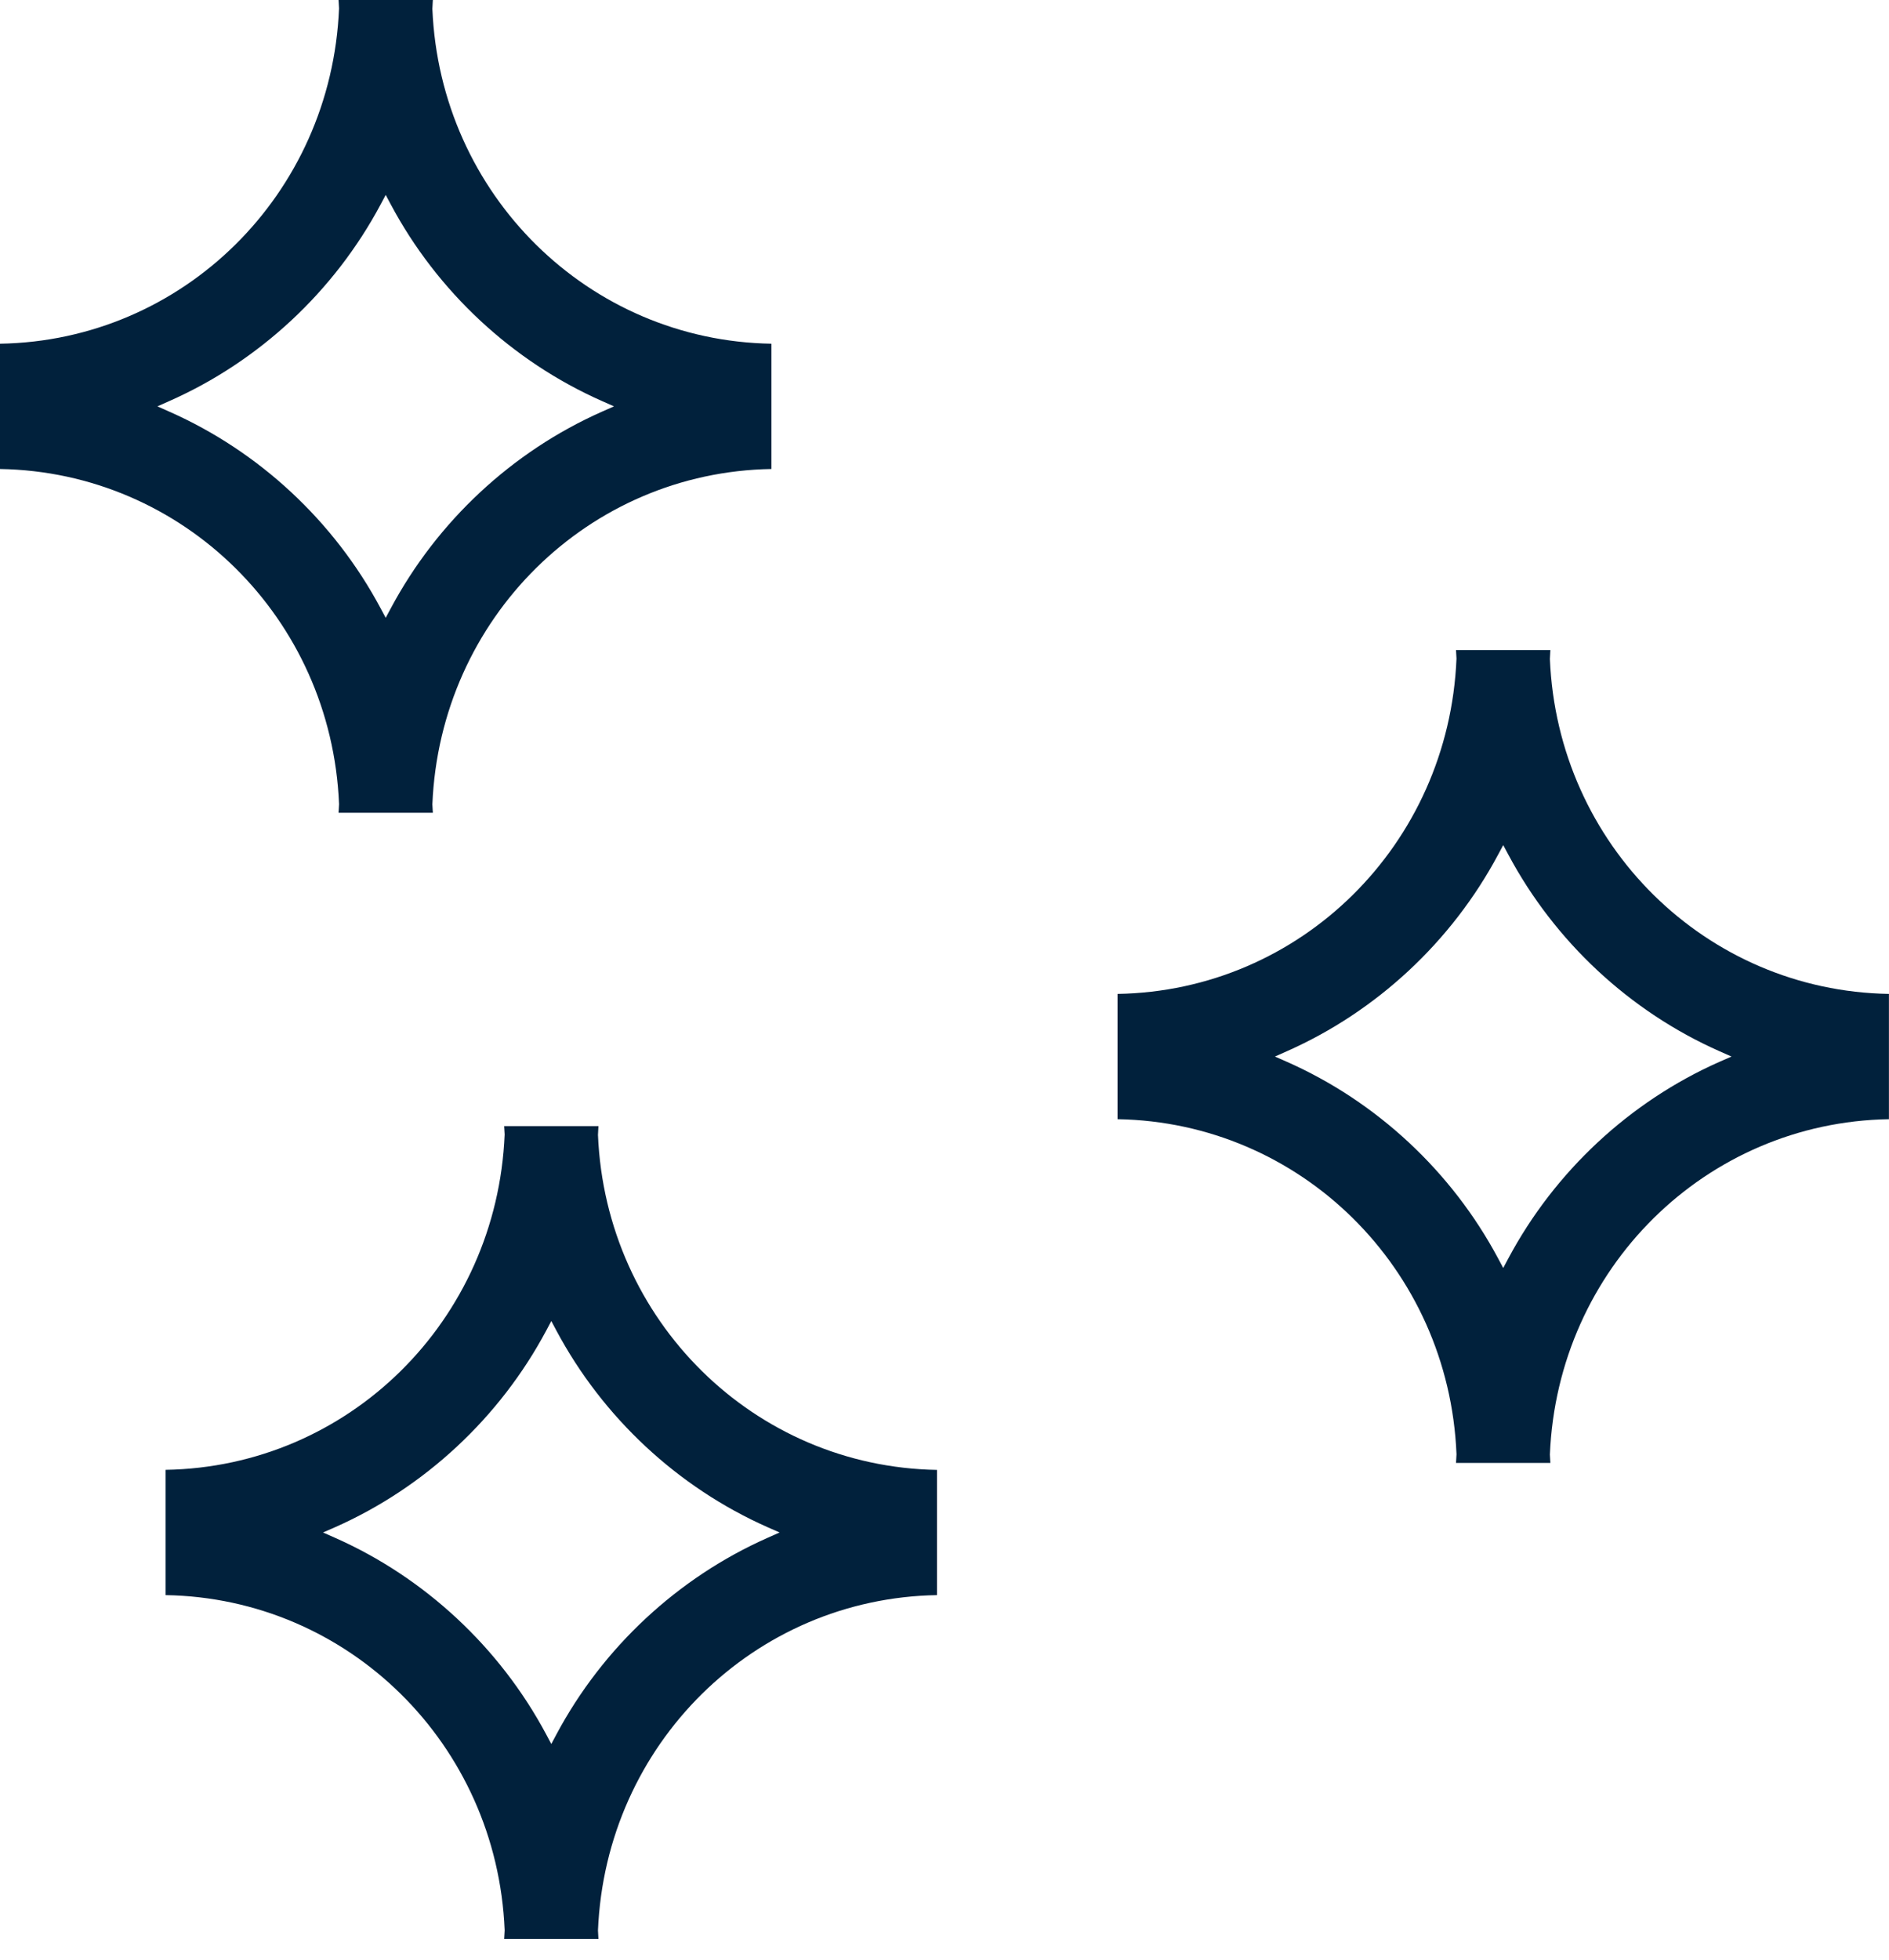 <svg width="27" height="28" viewBox="0 0 27 28" fill="none" xmlns="http://www.w3.org/2000/svg">
<path d="M4.846 11.486V11.492C4.845 11.523 4.843 11.552 4.841 11.582C4.84 11.592 4.839 11.603 4.839 11.613H6.187C6.187 11.603 6.186 11.592 6.185 11.582C6.183 11.552 6.181 11.523 6.18 11.492C6.291 8.831 8.412 6.744 11.026 6.701V4.911C8.412 4.868 6.291 2.782 6.18 0.127C6.181 0.09 6.183 0.06 6.185 0.031C6.186 0.02 6.187 0.01 6.187 0H4.839C4.839 0.01 4.84 0.021 4.841 0.031C4.843 0.06 4.845 0.09 4.846 0.12C4.735 2.782 2.614 4.868 0 4.911V6.701C2.614 6.744 4.735 8.831 4.846 11.486ZM2.25 5.806L2.423 5.729C3.704 5.162 4.776 4.165 5.44 2.922L5.513 2.785L5.586 2.922C6.25 4.165 7.321 5.162 8.602 5.729L8.776 5.806L8.602 5.883C7.321 6.451 6.25 7.448 5.586 8.691L5.513 8.827L5.44 8.691C4.776 7.447 3.705 6.451 2.423 5.883L2.25 5.806Z" fill="#01213C"/>
<path d="M8.547 16.216C8.548 16.18 8.55 16.15 8.552 16.121C8.553 16.11 8.554 16.1 8.554 16.09H7.206C7.207 16.1 7.207 16.111 7.208 16.121C7.21 16.15 7.212 16.18 7.213 16.21C7.102 18.872 4.982 20.958 2.367 21.001V22.791C4.982 22.834 7.102 24.921 7.213 27.576V27.582C7.212 27.612 7.21 27.642 7.208 27.672C7.207 27.682 7.207 27.692 7.206 27.703H8.554C8.554 27.692 8.553 27.682 8.552 27.672C8.55 27.642 8.548 27.612 8.547 27.582C8.658 24.921 10.779 22.834 13.393 22.791V21.002C10.779 20.958 8.658 18.872 8.547 16.216ZM11.143 21.896L10.97 21.973C9.689 22.541 8.617 23.538 7.953 24.781L7.88 24.918L7.807 24.781C7.143 23.538 6.072 22.541 4.791 21.973L4.617 21.896L4.791 21.82C6.072 21.252 7.143 20.255 7.807 19.012L7.88 18.875L7.953 19.012C8.617 20.255 9.689 21.252 10.97 21.82L11.143 21.896Z" fill="#01213C"/>
<path d="M22.153 9.416C22.154 9.38 22.156 9.35 22.158 9.32C22.159 9.31 22.159 9.299 22.16 9.289H20.811C20.812 9.299 20.813 9.31 20.813 9.32C20.815 9.35 20.817 9.38 20.818 9.41C20.708 12.072 18.587 14.158 15.973 14.201V15.991C18.587 16.034 20.708 18.12 20.818 20.775V20.782C20.817 20.812 20.815 20.842 20.813 20.872C20.813 20.882 20.812 20.892 20.811 20.902H22.16C22.159 20.892 22.159 20.882 22.158 20.872C22.156 20.842 22.154 20.812 22.153 20.782C22.263 18.12 24.384 16.034 26.999 15.991V14.201C24.384 14.158 22.263 12.071 22.153 9.416ZM24.749 15.096L24.575 15.172C23.294 15.74 22.223 16.737 21.559 17.98L21.486 18.117L21.413 17.98C20.749 16.737 19.678 15.74 18.396 15.172L18.223 15.096L18.396 15.019C19.677 14.451 20.749 13.454 21.413 12.211L21.486 12.075L21.559 12.211C22.223 13.454 23.294 14.451 24.575 15.019L24.749 15.096Z" fill="#01213C"/>
</svg>
